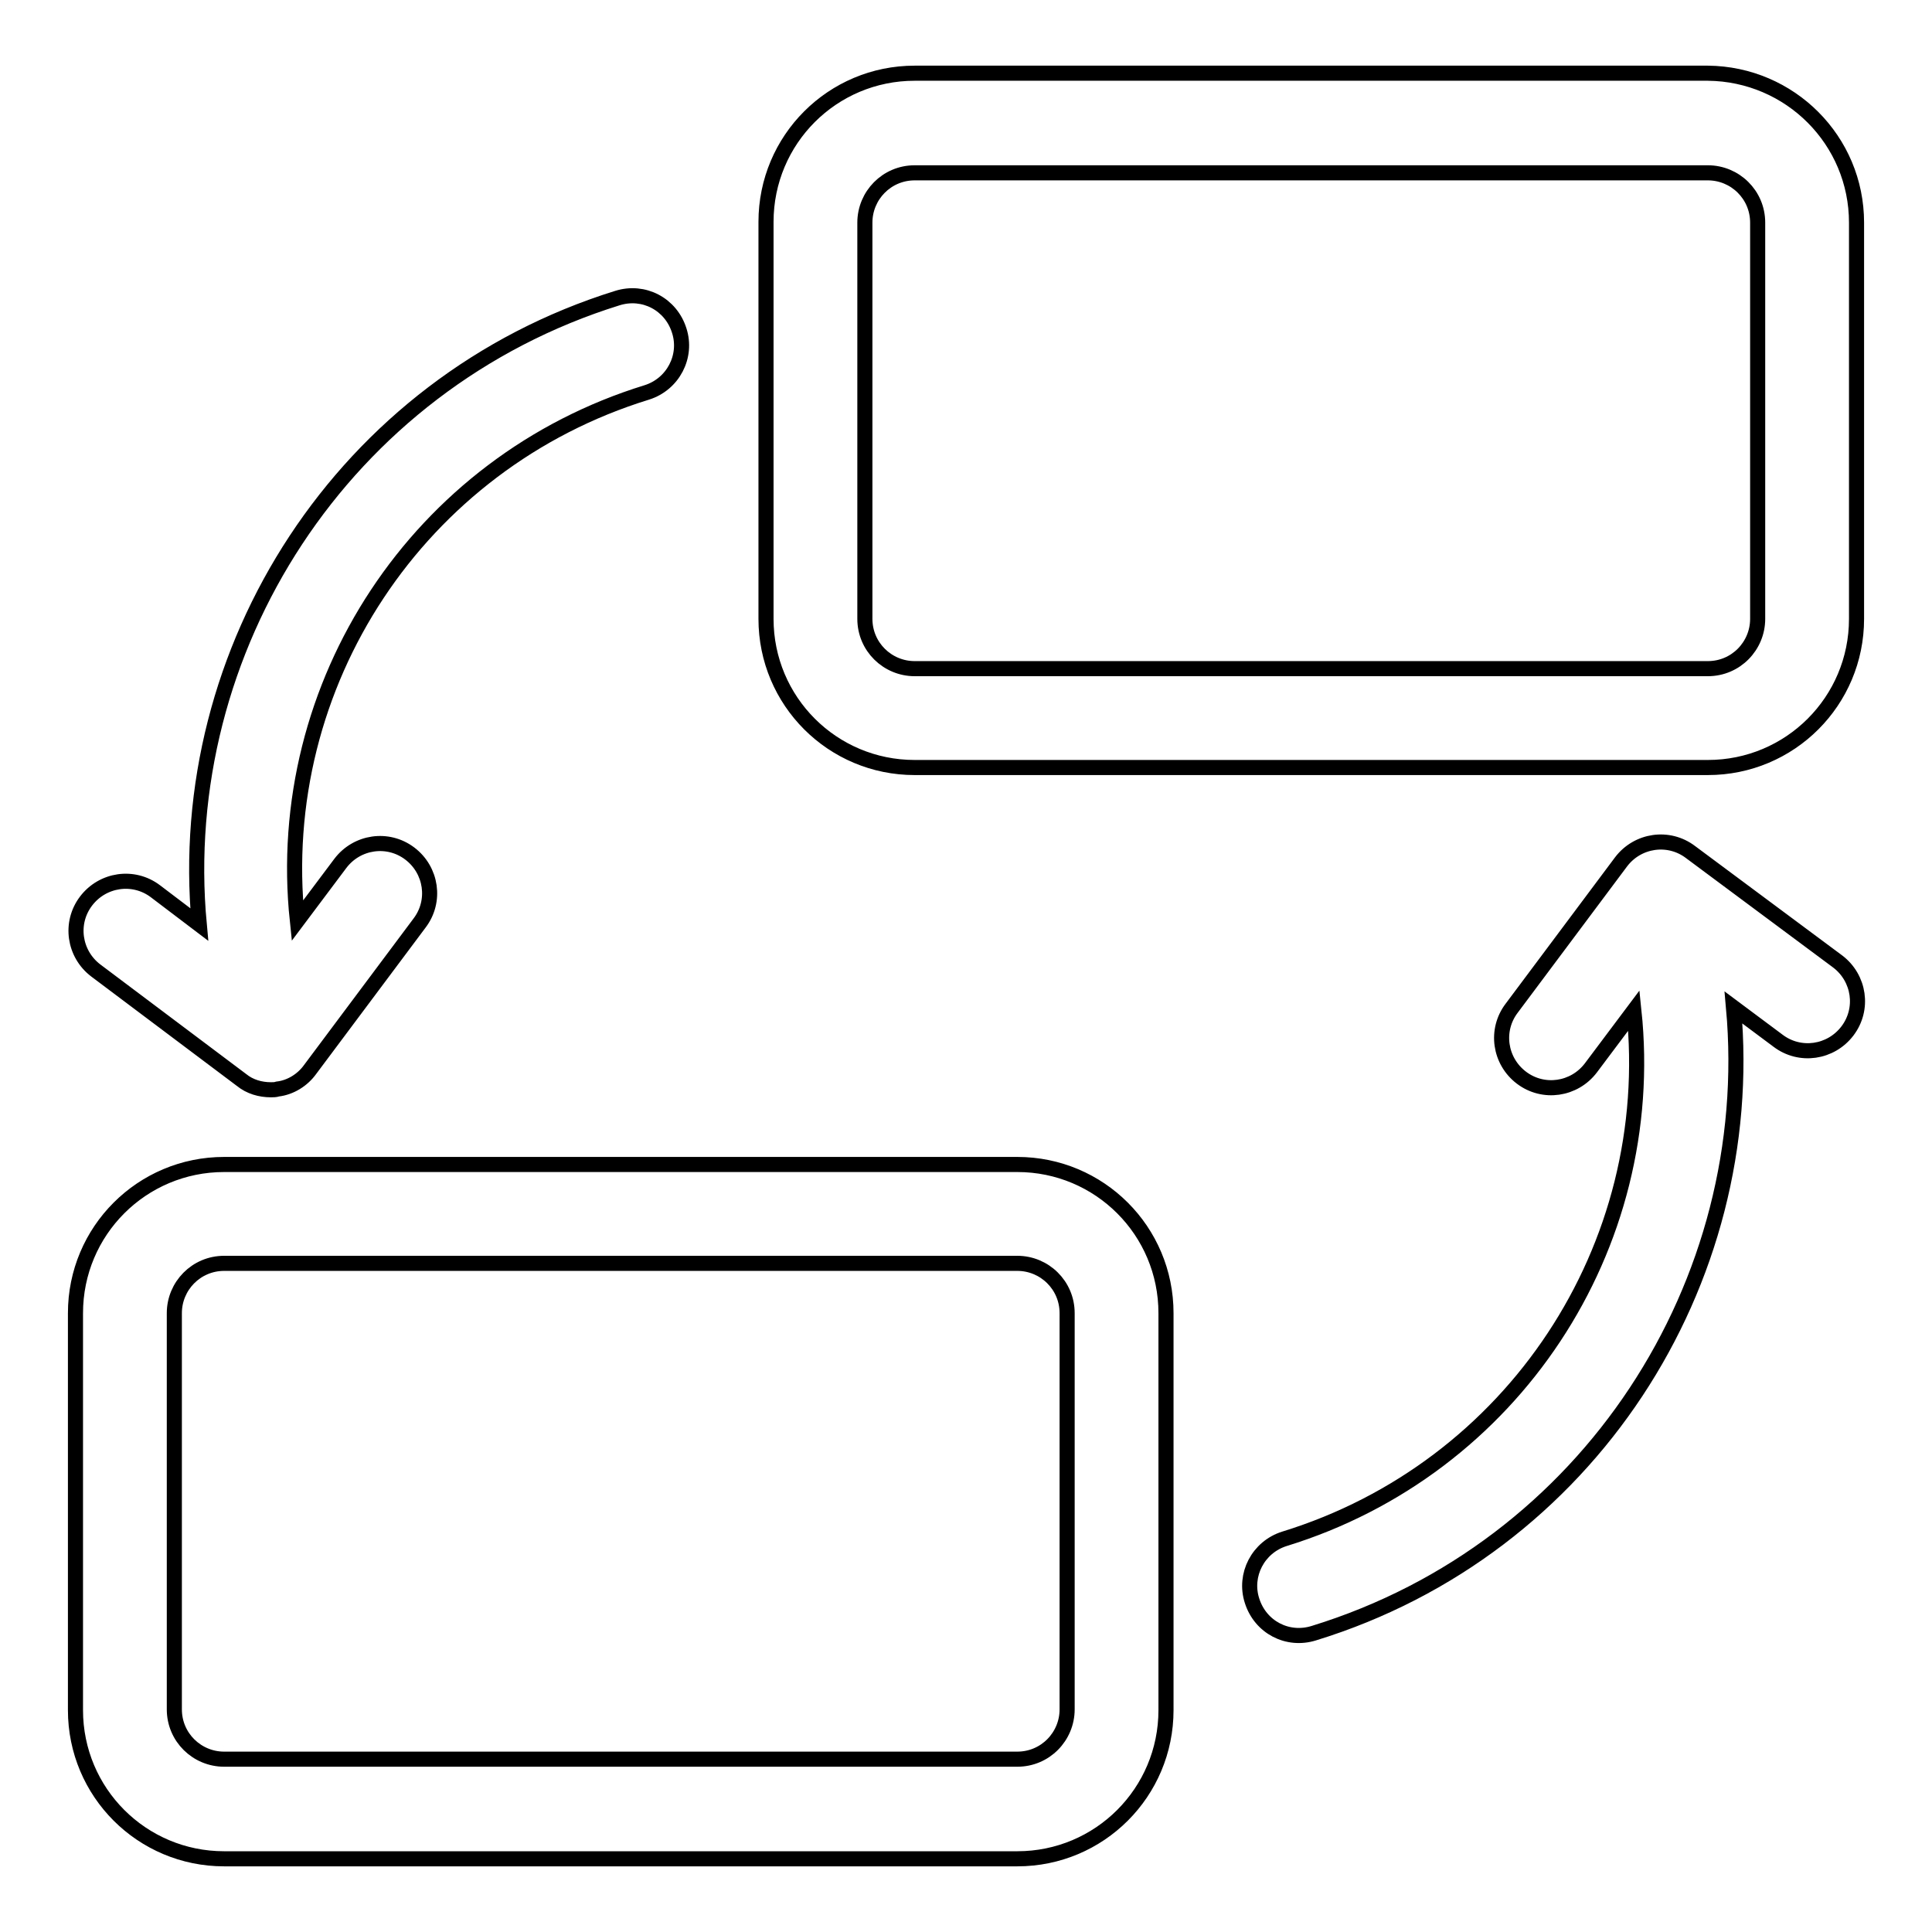 <?xml version="1.0" encoding="utf-8"?>
<!-- Svg Vector Icons : http://www.onlinewebfonts.com/icon -->
<!DOCTYPE svg PUBLIC "-//W3C//DTD SVG 1.1//EN" "http://www.w3.org/Graphics/SVG/1.1/DTD/svg11.dtd">
<svg version="1.1" xmlns="http://www.w3.org/2000/svg" xmlns:xlink="http://www.w3.org/1999/xlink" x="0px" y="0px" viewBox="0 0 256 256" enable-background="new 0 0 256 256" xml:space="preserve">
<g> <path stroke-width="2" fill-opacity="0" stroke="#000000"  d="M134.8,154.3H29.7c-10.9,0-19.7,8.8-19.7,19.7v52.6c0,10.9,8.8,19.7,19.7,19.7h105.1 c10.9,0,19.7-8.8,19.7-19.7V174C154.5,163.1,145.7,154.3,134.8,154.3z M141.4,226.5c0,3.6-2.9,6.6-6.6,6.6H29.7 c-3.6,0-6.6-2.9-6.6-6.6V174c0-3.6,2.9-6.6,6.6-6.6h105.1c3.6,0,6.6,2.9,6.6,6.6V226.5z M224,112.9c-2.9-2.2-7-1.6-9.2,1.3 l-14.5,19.4c-2.2,2.9-1.6,7,1.3,9.2c2.9,2.2,7,1.6,9.2-1.3l5.7-7.6c3.3,31.4-16.1,60.7-46.3,70c-3.5,1.1-5.4,4.8-4.3,8.2 c1.1,3.5,4.7,5.4,8.2,4.3c36.4-11.2,58.9-46.4,55.6-82.9l5.9,4.4c2.9,2.2,7,1.6,9.2-1.3c2.2-2.9,1.6-7-1.3-9.2L224,112.9z  M226.3,9.7H121.2c-10.9,0-19.7,8.8-19.7,19.7V82c0,10.9,8.8,19.7,19.7,19.7h105.1c10.9,0,19.7-8.8,19.7-19.7V29.5 C246,18.6,237.2,9.8,226.3,9.7z M232.9,82c0,3.6-2.9,6.6-6.6,6.6H121.2c-3.6,0-6.6-2.9-6.6-6.6V29.5c0-3.6,2.9-6.6,6.6-6.6h105.1 c3.6,0,6.6,2.9,6.6,6.6V82z M32,143.1c1.1,0.9,2.5,1.3,3.9,1.3c0.3,0,0.6,0,0.9-0.1c1.7-0.2,3.3-1.2,4.3-2.6l14.5-19.4 c2.2-2.9,1.6-7-1.3-9.2c-2.9-2.2-7-1.6-9.2,1.3l-5.7,7.6c-3.3-31.4,16.1-60.7,46.3-70c3.5-1.1,5.4-4.8,4.3-8.2 c-1.1-3.5-4.7-5.4-8.2-4.3C45.5,50.8,23,86,26.4,122.5l-5.8-4.4c-2.9-2.2-7-1.6-9.2,1.3c-2.2,2.9-1.6,7,1.3,9.2L32,143.1z"/></g>
</svg>